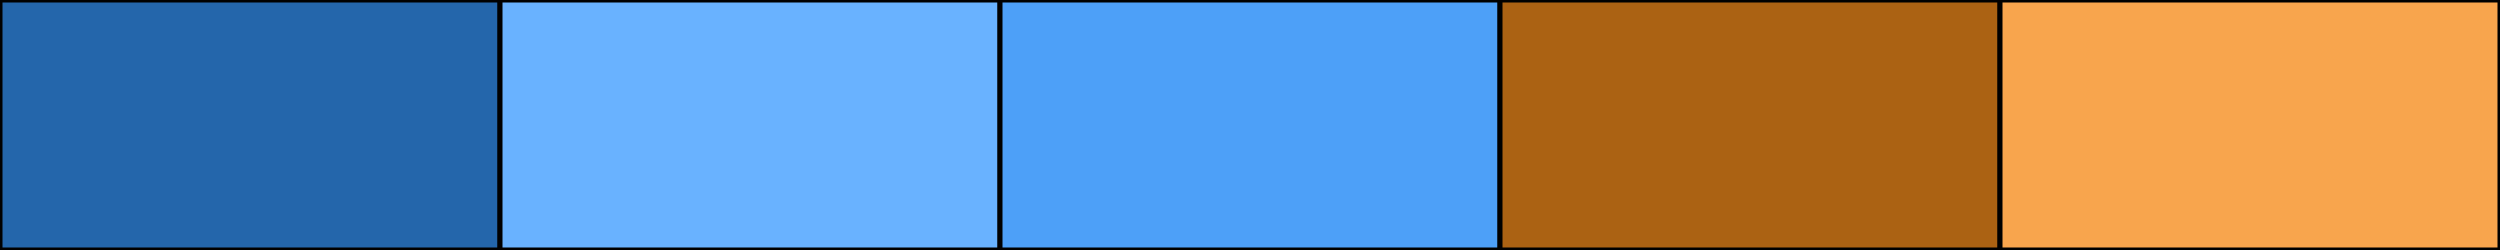<svg width="500" height="50" xmlns="http://www.w3.org/2000/svg"><rect height="50" width="500" style="fill:rgb(0,0,0);stroke-width:1;stroke:rgb(0,0,0)"></rect><rect height="50" width="100" style="fill:rgb(36,102,171);stroke-width:1;stroke:rgb(0,0,0);float:left"></rect><rect height="50" width="100" x="100" style="fill:rgb(105,178,255);stroke-width:1;stroke:rgb(0,0,0);float:left"></rect><rect height="50" width="100" x="200" style="fill:rgb(77,160,248);stroke-width:1;stroke:rgb(0,0,0);float:left"></rect><rect height="50" width="100" x="300" style="fill:rgb(171,98,19);stroke-width:1;stroke:rgb(0,0,0);float:left"></rect><rect height="50" width="100" x="400" style="fill:rgb(248,165,77);stroke-width:1;stroke:rgb(0,0,0);float:left"></rect></svg>